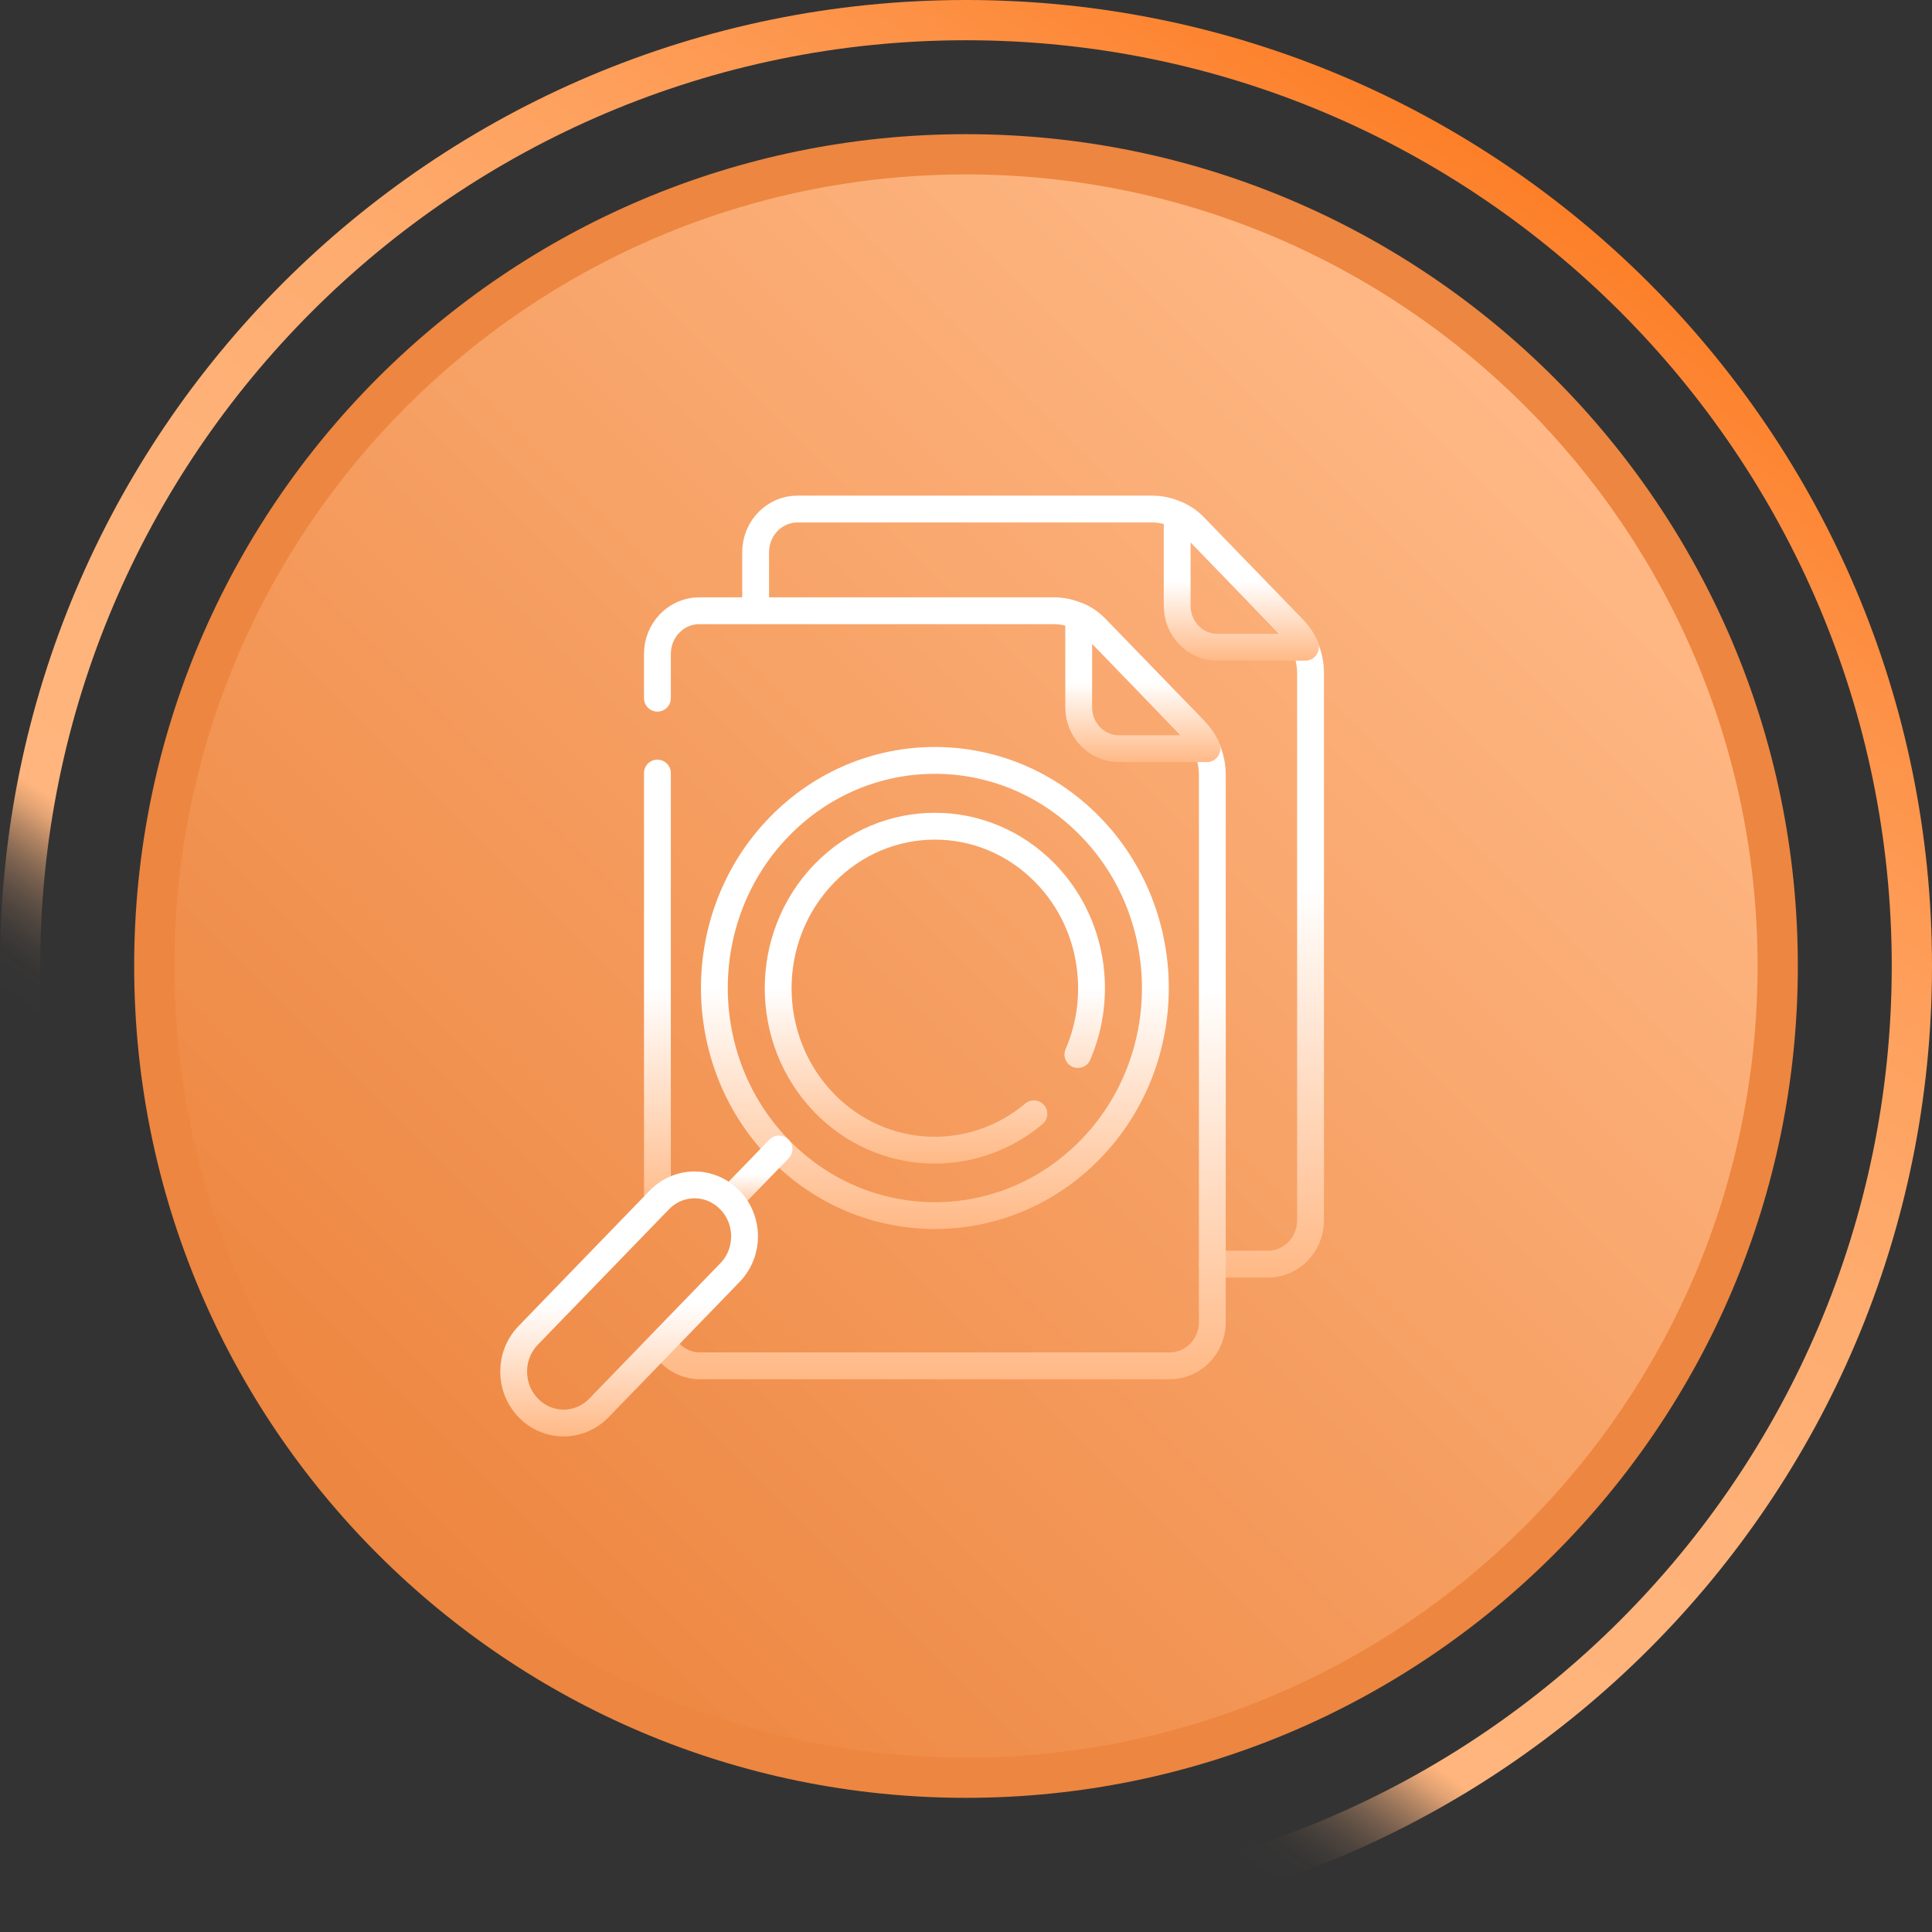 <?xml version="1.0" encoding="UTF-8"?>
<svg id="Layer_1" data-name="Layer 1" xmlns="http://www.w3.org/2000/svg" width="72" height="72" xmlns:xlink="http://www.w3.org/1999/xlink" viewBox="0 0 72 72">
  <rect x="0" y="0" width="72" height="72" fill="#333333" stroke="none"/>
  <defs>
    <linearGradient id="Gradients_1" data-name="Gradients 1" x1="14.62" y1="57.38" x2="57.38" y2="14.62" gradientUnits="userSpaceOnUse">
      <stop offset="0" stop-color="#ed8640"/>
      <stop offset="1" stop-color="#ffb986"/>
    </linearGradient>
    <linearGradient id="Gradients_7" data-name="Gradients 7" x1="15.35" y1="65.49" x2="56.65" y2="6.51" gradientUnits="userSpaceOnUse">
      <stop offset=".2" stop-color="#ffb986" stop-opacity="0"/>
      <stop offset=".22" stop-color="#ffb885" stop-opacity=".01"/>
      <stop offset=".23" stop-color="#ffb885" stop-opacity=".05"/>
      <stop offset=".24" stop-color="#ffb884" stop-opacity=".12"/>
      <stop offset=".25" stop-color="#ffb884" stop-opacity=".21"/>
      <stop offset=".26" stop-color="#ffb783" stop-opacity=".33"/>
      <stop offset=".27" stop-color="#ffb781" stop-opacity=".48"/>
      <stop offset=".28" stop-color="#ffb680" stop-opacity=".66"/>
      <stop offset=".29" stop-color="#ffb57e" stop-opacity=".86"/>
      <stop offset=".3" stop-color="#ffb57d"/>
      <stop offset=".48" stop-color="#feb279"/>
      <stop offset=".62" stop-color="#feac6f"/>
      <stop offset=".75" stop-color="#fea15e"/>
      <stop offset=".88" stop-color="#fd9247"/>
      <stop offset="1" stop-color="#fd7f28"/>
      <stop offset="1" stop-color="#fd7f28"/>
    </linearGradient>
    <linearGradient id="icon" x1="38.51" y1="18.47" x2="38.51" y2="47.61" gradientUnits="userSpaceOnUse">
      <stop offset=".5" stop-color="#fff"/>
      <stop offset="1" stop-color="#ffb986"/>
    </linearGradient>
    <linearGradient id="icon-2" data-name="icon" x1="34.84" y1="27.84" x2="34.84" y2="45.81" xlink:href="#icon"/>
    <linearGradient id="icon-3" data-name="icon" x1="34.84" y1="30.29" x2="34.84" y2="43.36" xlink:href="#icon"/>
    <linearGradient id="icon-4" data-name="icon" x1="28.12" y1="42.32" x2="28.12" y2="45.22" xlink:href="#icon"/>
    <linearGradient id="icon-5" data-name="icon" x1="34.84" y1="22.25" x2="34.84" y2="51.4" xlink:href="#icon"/>
    <linearGradient id="icon-6" data-name="icon" x1="24.5" y1="28.31" x2="24.5" y2="45.3" xlink:href="#icon"/>
    <linearGradient id="icon-7" data-name="icon" x1="42.59" y1="22.46" x2="42.59" y2="28.4" xlink:href="#icon"/>
    <linearGradient id="icon-8" data-name="icon" x1="46.26" y1="18.68" x2="46.26" y2="24.62" xlink:href="#icon"/>
    <linearGradient id="icon-9" data-name="icon" x1="23.45" y1="43.65" x2="23.45" y2="53.53" xlink:href="#icon"/>
  </defs>
  <g>
    <path d="M36,66.25c-16.68,0-30.25-13.57-30.25-30.25S19.32,5.75,36,5.75s30.25,13.57,30.25,30.25-13.57,30.25-30.25,30.25Z" fill="url(#Gradients_1)"/>
    <path d="M36,6.5c16.27,0,29.5,13.23,29.5,29.5s-13.23,29.5-29.5,29.5S6.5,52.27,6.5,36,19.73,6.5,36,6.5M36,5c-17.12,0-31,13.88-31,31s13.88,31,31,31,31-13.88,31-31S53.12,5,36,5h0Z" fill="#ed8640"/>
  </g>
  <path d="M36,1.5c19.02,0,34.5,15.48,34.5,34.5s-15.48,34.5-34.5,34.5S1.5,55.02,1.5,36,16.98,1.5,36,1.5M36,0C16.12,0,0,16.12,0,36s16.12,36,36,36,36-16.12,36-36S55.88,0,36,0h0Z" fill="url(#Gradients_7)"/>
  <g id="g4015">
    <g id="g4049">
      <path id="path4051" d="M28.16,22.75v-2.17c0-.89.7-1.61,1.56-1.61h13.2c.33,0,.65.07.94.21.24.11.47.27.66.47l3.66,3.78c.19.2.35.43.46.69.13.3.2.63.2.97v20.39c0,.9-.71,1.63-1.58,1.63h-2.09" fill="none" stroke="url(#icon)" stroke-linecap="round" stroke-linejoin="round"/>
    </g>
    <g id="g4021">
      <path id="path4023" d="M40.65,42.82c-3.21,3.31-8.41,3.31-11.62,0-3.21-3.31-3.21-8.69,0-12,3.21-3.31,8.41-3.31,11.62,0,3.21,3.31,3.21,8.69,0,12Z" fill="none" stroke="url(#icon-2)" stroke-linecap="round" stroke-linejoin="round"/>
    </g>
    <g id="g4025">
      <path id="path4027" d="M38.53,41.51c-2.3,1.93-5.68,1.8-7.82-.41-2.28-2.36-2.28-6.18,0-8.54,2.28-2.36,5.98-2.36,8.26,0,1.76,1.82,2.16,4.52,1.2,6.74" fill="none" stroke="url(#icon-3)" stroke-linecap="round" stroke-linejoin="round"/>
    </g>
    <g id="g4033">
      <path id="path4035" d="M29.03,42.82l-1.83,1.89" fill="none" stroke="url(#icon-4)" stroke-linecap="round" stroke-linejoin="round"/>
    </g>
    <g id="g4037">
      <path id="path4039" d="M24.5,26.02v-1.65c0-.89.7-1.61,1.56-1.61h13.2c.33,0,.65.07.94.21.24.11.47.27.66.47l3.66,3.78c.19.2.35.43.46.69.13.3.2.63.2.97v20.39c0,.9-.71,1.63-1.58,1.63h-17.52c-.6,0-1.13-.35-1.4-.87" fill="none" stroke="url(#icon-5)" stroke-linecap="round" stroke-linejoin="round"/>
    </g>
    <g id="g4041">
      <path id="path4043" d="M24.5,44.8v-15.99" fill="none" stroke="url(#icon-6)" stroke-linecap="round" stroke-linejoin="round"/>
    </g>
    <g id="g4045">
      <path id="path4047" d="M44.98,27.9h-3.29c-.82,0-1.49-.69-1.49-1.54v-3.4c.25.11.47.27.66.47l3.66,3.78c.19.2.35.43.46.69Z" fill="none" stroke="url(#icon-7)" stroke-linecap="round" stroke-linejoin="round"/>
    </g>
    <g id="g4053">
      <path id="path4055" d="M48.65,24.12h-3.29c-.82,0-1.49-.69-1.49-1.54v-3.4c.25.11.47.27.66.47l3.66,3.78c.19.2.35.43.46.69Z" fill="none" stroke="url(#icon-8)" stroke-linecap="round" stroke-linejoin="round"/>
    </g>
    <g id="g4029">
      <path id="path4031" d="M27.2,44.72h0c-.73-.75-1.9-.75-2.63,0l-4.88,5.04c-.73.75-.73,1.96,0,2.71.73.75,1.9.75,2.63,0l4.88-5.04c.73-.75.73-1.96,0-2.71Z" fill="none" stroke="url(#icon-9)" stroke-linecap="round" stroke-linejoin="round"/>
    </g>
  </g>
</svg>
